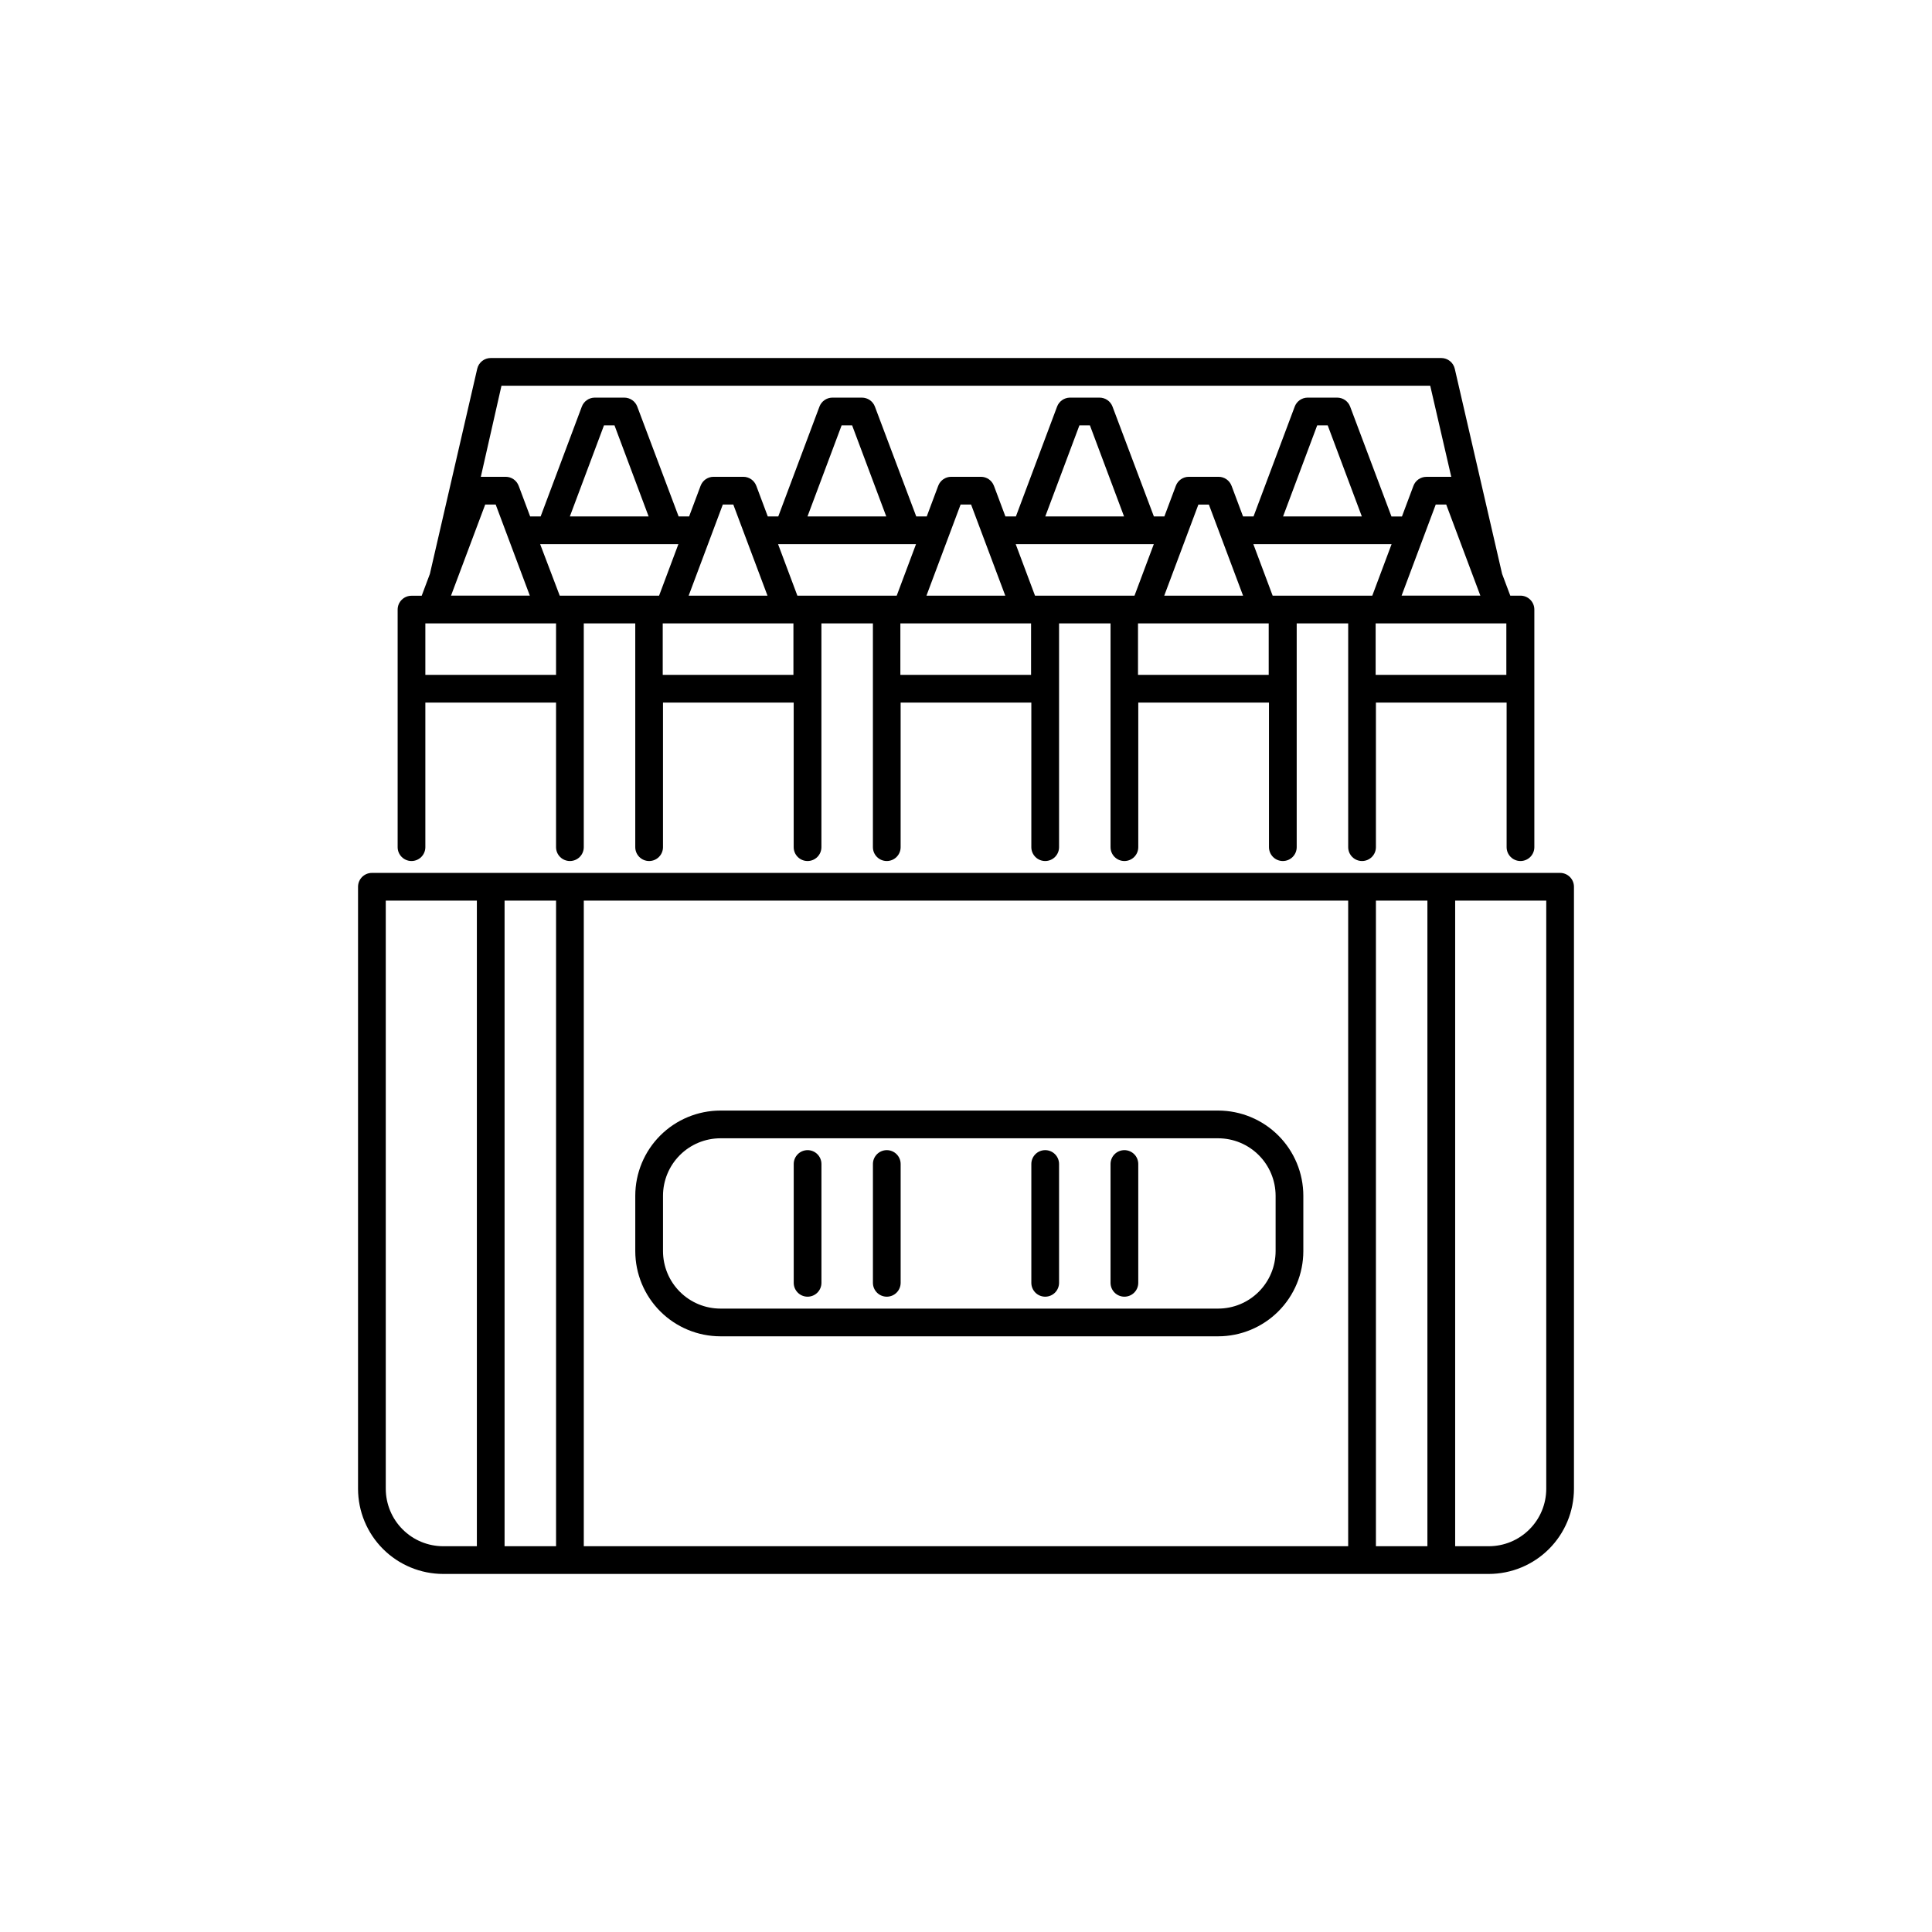 <?xml version="1.0" encoding="UTF-8"?>
<!-- The Best Svg Icon site in the world: iconSvg.co, Visit us! https://iconsvg.co -->
<svg fill="#000000" width="800px" height="800px" version="1.1" viewBox="144 144 512 512" xmlns="http://www.w3.org/2000/svg">
 <g>
  <path d="m557.44 375.33h-314.88c-2.031 0-3.676 1.645-3.676 3.676v159.54c0.008 5.984 2.387 11.719 6.617 15.949 4.231 4.231 9.969 6.609 15.949 6.617h277.1c5.984-0.008 11.719-2.387 15.949-6.617 4.231-4.231 6.609-9.965 6.617-15.949v-159.54c0-0.977-0.387-1.91-1.078-2.598-0.688-0.691-1.621-1.078-2.598-1.078zm-258.73 7.348h202.57v171.09h-202.57zm-7.348 171.09h-13.645v-171.09h13.645zm217.27-171.09h13.645v171.09h-13.645zm-262.4 155.87v-155.87h24.141v171.09h-8.922c-4.031-0.004-7.902-1.609-10.754-4.465-2.852-2.852-4.457-6.719-4.465-10.754zm307.54 0c-0.004 4.035-1.609 7.902-4.465 10.754-2.852 2.856-6.719 4.461-10.754 4.465h-8.922v-171.09h24.141z"/>
  <path d="m253.05 372.18c2.027 0 3.672-1.645 3.672-3.672v-38.312h34.637v38.312c0 2.027 1.645 3.672 3.676 3.672 2.027 0 3.672-1.645 3.672-3.672v-59.305h13.645v59.305c0 2.027 1.645 3.672 3.676 3.672 2.027 0 3.672-1.645 3.672-3.672v-38.312h34.637v38.312c0 2.027 1.645 3.672 3.676 3.672 2.027 0 3.672-1.645 3.672-3.672v-59.305h13.645v59.305c0 2.027 1.645 3.672 3.676 3.672 2.027 0 3.672-1.645 3.672-3.672v-38.312h34.637v38.312c0 2.027 1.645 3.672 3.676 3.672 2.027 0 3.672-1.645 3.672-3.672v-59.305h13.645v59.305c0 2.027 1.645 3.672 3.676 3.672 2.027 0 3.672-1.645 3.672-3.672v-38.312h34.637v38.312c0 2.027 1.645 3.672 3.672 3.672 2.031 0 3.676-1.645 3.676-3.672v-59.305h13.645v59.305c0 2.027 1.645 3.672 3.672 3.672 2.031 0 3.676-1.645 3.676-3.672v-38.312h34.637v38.312c0 2.027 1.645 3.672 3.672 3.672 2.031 0 3.676-1.645 3.676-3.672v-62.977c0-0.977-0.387-1.91-1.078-2.598-0.688-0.691-1.621-1.078-2.598-1.078h-2.699l-2.168-5.773-12.543-54.355c-0.387-1.668-1.871-2.848-3.582-2.848h-251.9c-1.711 0-3.195 1.18-3.578 2.848l-12.543 54.355-2.172 5.793-2.699 0.004c-2.031 0-3.676 1.645-3.676 3.672v62.977c0.012 2.019 1.656 3.652 3.676 3.652zm3.672-49.332v-13.645h34.637v13.645zm253.48-34.637h2.582l-5.113 13.645h-26.406l-5.113-13.645zm-26.176-7.348 9.047-24.141h2.781l9.047 24.141zm-10.602 20.992h-20.887l9.047-24.141h2.781zm-26.238-13.645h2.582l-5.113 13.645h-26.367l-5.113-13.645zm-26.176-7.348 9.047-24.141h2.781l9.047 24.141zm-10.602 20.992h-20.887l9.047-24.141h2.781zm-26.238-13.645h2.582l-5.113 13.645h-26.328l-5.113-13.645zm-26.176-7.348 9.047-24.141h2.781l9.047 24.141zm-10.602 20.992h-20.887l9.047-24.141h2.781zm-60.246-13.645h36.633l-5.113 13.645h-26.332zm7.871-7.348 9.047-24.141h2.781l9.047 24.141zm24.613 41.984v-13.645h34.637v13.645zm62.977 0v-13.645h34.637v13.645zm62.977 0v-13.645h34.637v13.645zm62.977 0v-13.645h34.637v13.645zm6.875-20.992 9.047-24.141h2.781l9.047 24.141zm-238.54-55.629h246.13l5.574 24.141h-6.582c-1.531 0-2.902 0.949-3.441 2.383l-3.043 8.125h-2.781l-10.949-29.117c-0.535-1.434-1.91-2.383-3.441-2.383h-7.871c-1.512 0.027-2.852 0.973-3.379 2.383l-10.914 29.105h-2.781l-3.043-8.125-0.004 0.004c-0.539-1.438-1.91-2.387-3.441-2.383h-7.875c-1.531-0.004-2.902 0.945-3.441 2.383l-3.043 8.125h-2.781l-10.961-29.109c-0.535-1.434-1.91-2.383-3.441-2.383h-7.871c-1.508 0.027-2.852 0.973-3.379 2.383l-10.914 29.105h-2.781l-3.043-8.125-0.004 0.004c-0.539-1.438-1.91-2.387-3.441-2.383h-7.875c-1.531-0.004-2.902 0.945-3.441 2.383l-3.043 8.125h-2.781l-10.957-29.109c-0.539-1.434-1.914-2.383-3.445-2.383h-7.871c-1.508 0.027-2.848 0.973-3.379 2.383l-10.914 29.105h-2.781l-3.043-8.125-0.004 0.004c-0.539-1.438-1.91-2.387-3.441-2.383h-7.875c-1.531-0.004-2.902 0.945-3.441 2.383l-3.043 8.125h-2.781l-10.957-29.109c-0.539-1.434-1.91-2.383-3.445-2.383h-7.871c-1.508 0.027-2.848 0.973-3.379 2.383l-10.914 29.105h-2.781l-3.043-8.125-0.004 0.004c-0.539-1.438-1.91-2.387-3.441-2.383h-6.582zm-4.312 31.488h2.781l9.047 24.141h-20.887z"/>
  <path d="m466.83 438.31h-131.91c-5.981 0.008-11.719 2.387-15.949 6.617-4.231 4.231-6.609 9.965-6.617 15.949v14.695c0.008 5.984 2.387 11.719 6.617 15.949 4.231 4.231 9.969 6.609 15.949 6.617h131.91c5.981-0.008 11.719-2.387 15.949-6.617 4.231-4.231 6.609-9.965 6.617-15.949v-14.695c-0.008-5.984-2.387-11.719-6.617-15.949-4.231-4.231-9.969-6.609-15.949-6.617zm15.219 37.262c-0.008 4.035-1.613 7.902-4.465 10.754-2.852 2.856-6.719 4.461-10.754 4.465h-131.91c-4.035-0.004-7.902-1.609-10.754-4.465-2.852-2.852-4.457-6.719-4.465-10.754v-14.695c0.008-4.035 1.613-7.902 4.465-10.754 2.852-2.856 6.719-4.461 10.754-4.465h131.91c4.035 0.004 7.902 1.609 10.754 4.465 2.852 2.852 4.457 6.719 4.465 10.754z"/>
  <path d="m358.02 448.8c-2.031 0-3.676 1.645-3.676 3.676v31.488-0.004c0 2.031 1.645 3.676 3.676 3.676 2.027 0 3.672-1.645 3.672-3.676v-31.484c0-0.977-0.387-1.91-1.074-2.598-0.691-0.691-1.625-1.078-2.598-1.078z"/>
  <path d="m379.01 448.8c-2.031 0-3.676 1.645-3.676 3.676v31.488-0.004c0 2.031 1.645 3.676 3.676 3.676 2.027 0 3.672-1.645 3.672-3.676v-31.484c0-0.977-0.387-1.91-1.074-2.598-0.691-0.691-1.625-1.078-2.598-1.078z"/>
  <path d="m420.99 448.8c-2.031 0-3.676 1.645-3.676 3.676v31.488-0.004c0 2.031 1.645 3.676 3.676 3.676 2.027 0 3.672-1.645 3.672-3.676v-31.484c0-0.977-0.387-1.91-1.074-2.598-0.691-0.691-1.625-1.078-2.598-1.078z"/>
  <path d="m441.98 448.8c-2.031 0-3.676 1.645-3.676 3.676v31.488-0.004c0 2.031 1.645 3.676 3.676 3.676 2.027 0 3.672-1.645 3.672-3.676v-31.484c0-0.977-0.387-1.91-1.074-2.598-0.691-0.691-1.625-1.078-2.598-1.078z"/>
 </g>
</svg>